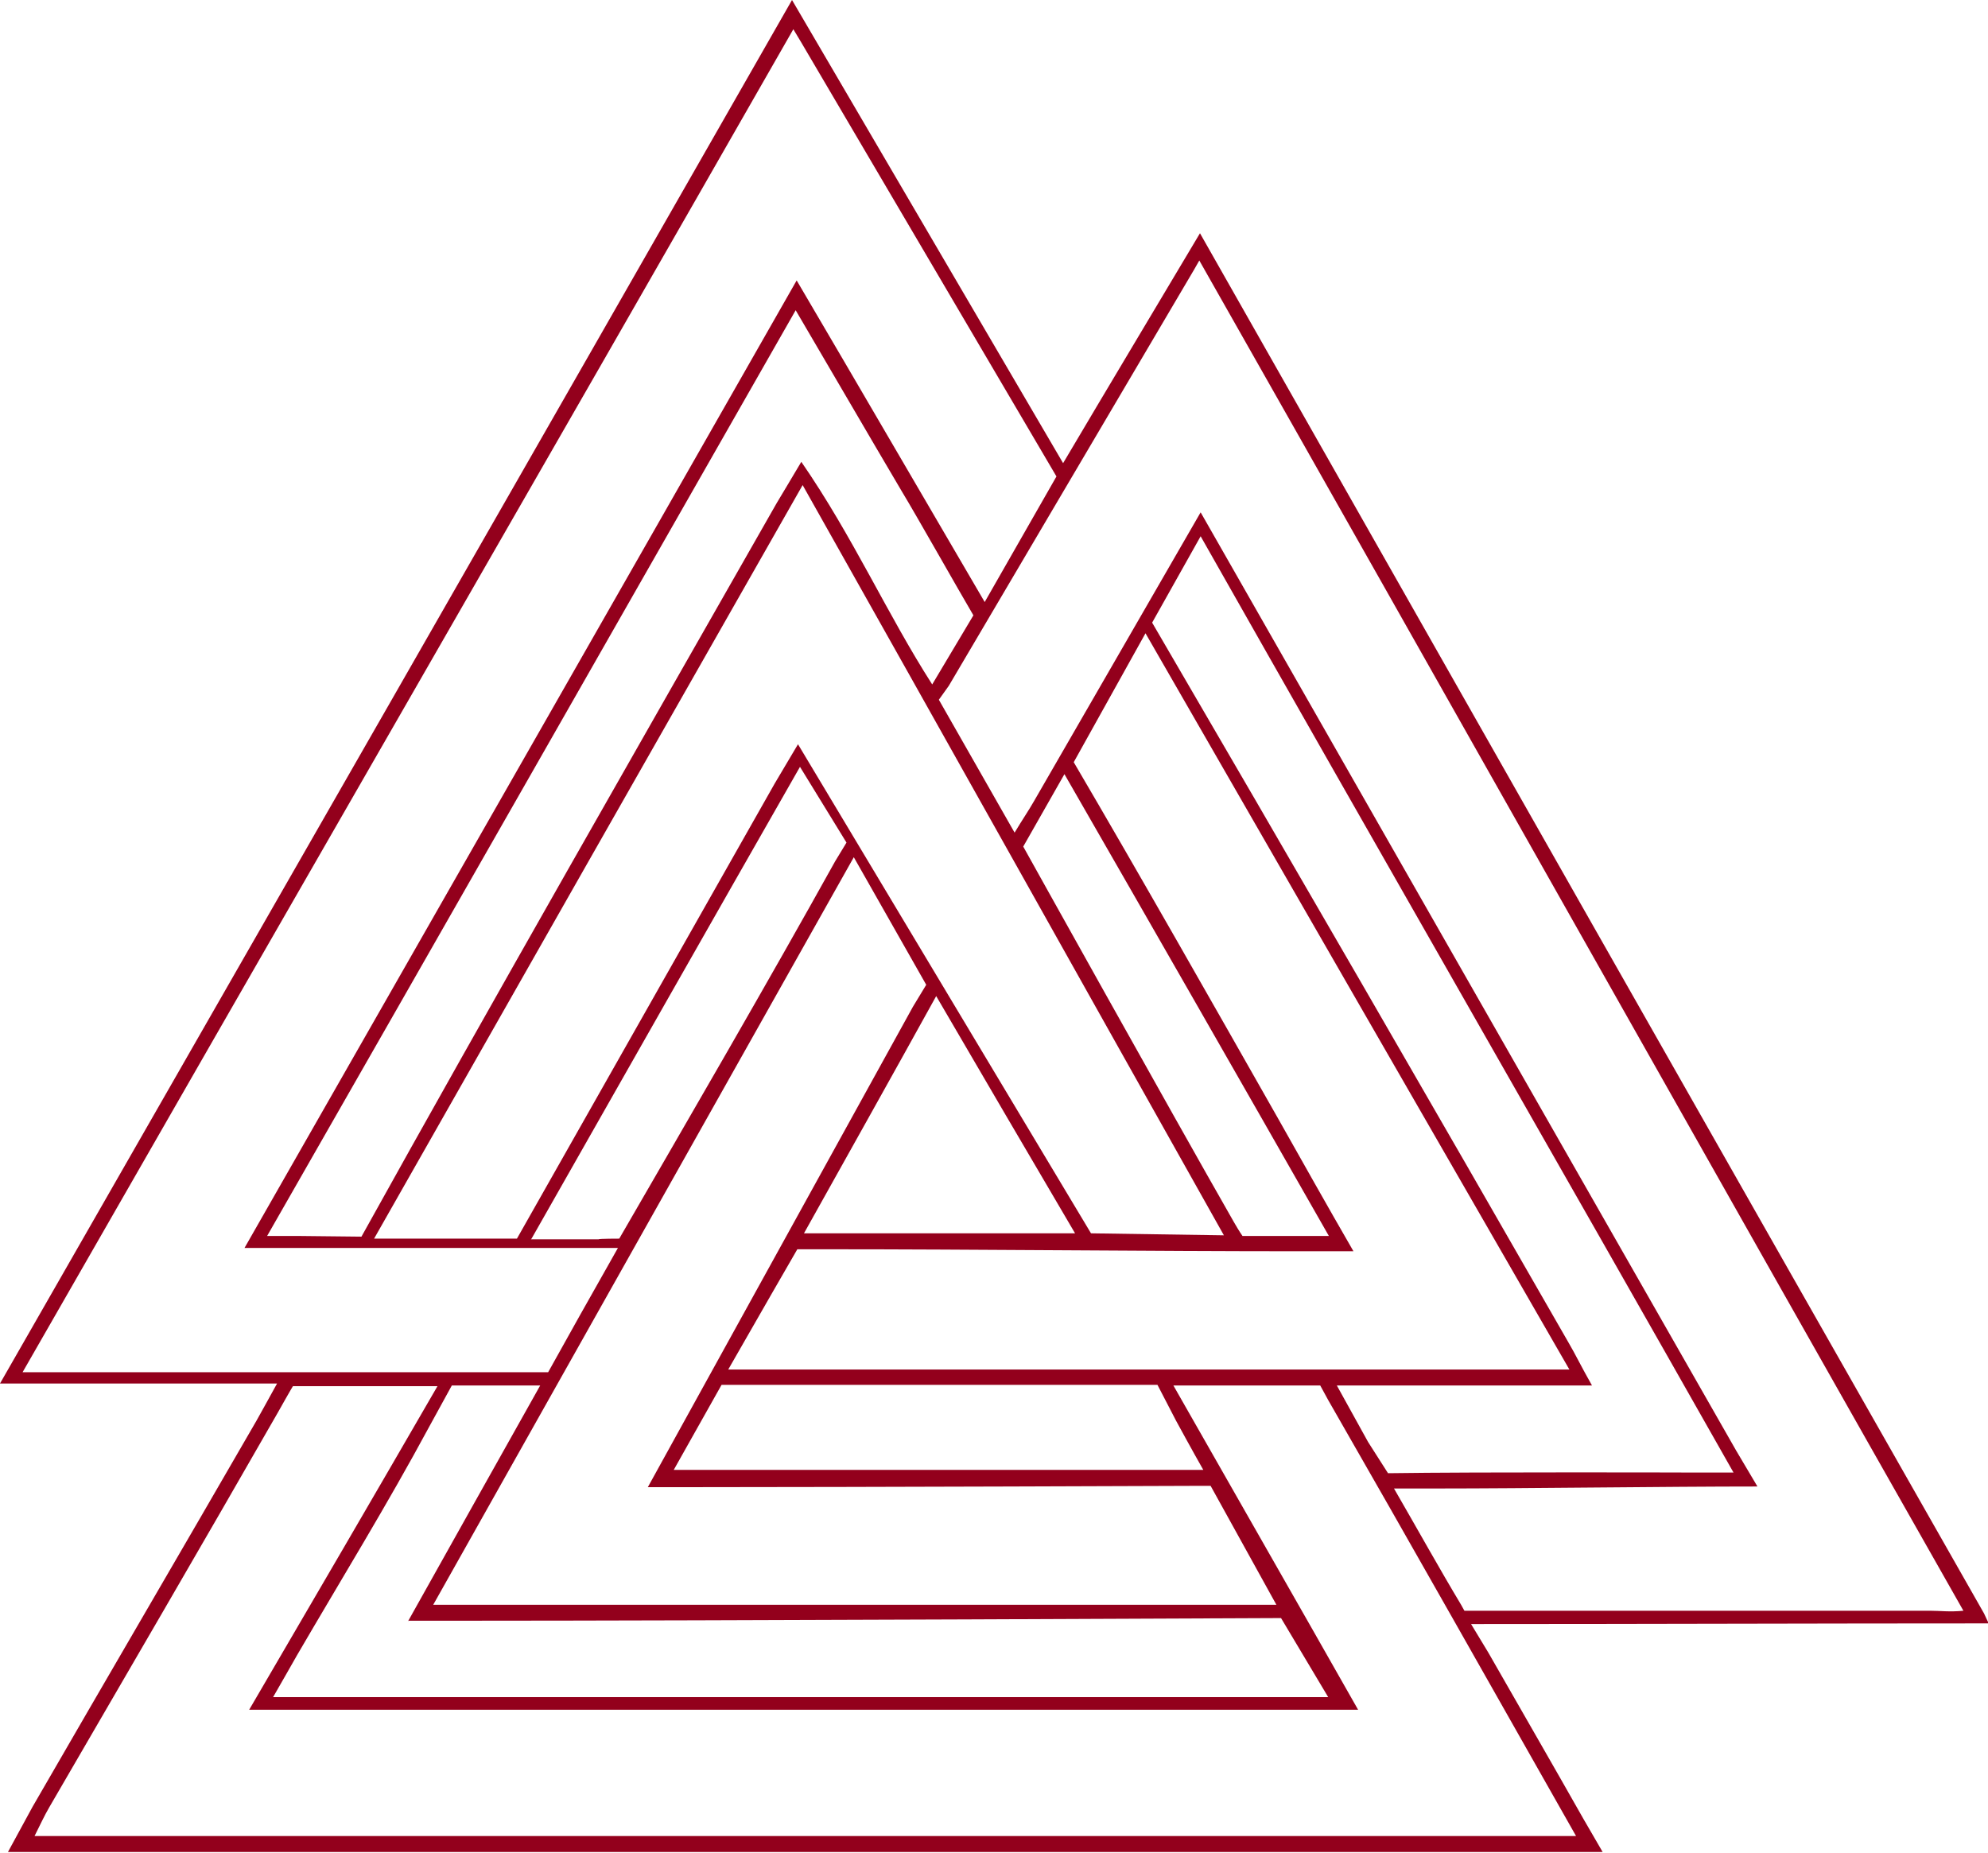 <?xml version="1.0" encoding="UTF-8"?> <svg xmlns="http://www.w3.org/2000/svg" id="Layer_1" data-name="Layer 1" version="1.1" viewBox="0 0 299.2 278.8"><defs><style> .cls-1 { fill: #93001c; stroke-width: 0px; } </style></defs><g id="GgWMZF.tif"><path class="cls-1" d="M299.2,244.3c-24.9,0-52.2.1-77.8.1l2.6,4.3c4.8,8.4,9.6,16.7,14.3,25l2.9,5s-7.1,0-7.7,0c-74.9,0-157.4,0-232.3,0l3.7-6.8c11.2-19.4,22.5-38.7,33.7-58.1.8-1.4,1.6-2.9,3.1-5.6H0C40,138.4,79.2,70,119.2,0l40.8,69.7c6.8-11.5,13.4-22.5,20.6-34.6,39.9,70.3,78.9,139,118,207.7l.7,1.5ZM159,71.7L120.6,6.4l-1.2-2C80.8,71.9,42.2,138.8,3.4,206.5h79.1c3-5.4,6.3-11.3,10.5-18.7h-56.2c27.9-48.9,55.3-96.8,83.1-145.6,9.7,16.5,18.7,32,28.3,48.4M65.9,208.6h-21.8c0-.1-2.3,4-2.3,4-11.4,19.9-22.9,39.6-34.4,59.4-.7,1.2-1.3,2.5-2.2,4.3h232c-12.2-21.5-25-44.2-37.3-65.6l-1.2-2.2s-14.6,0-22.1,0c9.5,16.7,18.5,32.4,27.8,48.8H37.5c9.7-16.6,18.8-32.2,28.4-48.8ZM261.3,218.3l3.2,5.4c-13.8,0-34.5.3-48.3.3-1.8,0-3.6,0-6.4,0,3.7,6.4,6.8,12,10.1,17.5l.5.9c22.6,0,47.6,0,70.2,0,1.4,0,2.8.2,4.9,0-38.5-67.8-76.8-135.9-115-203.2l-.8,1.4-36.9,62.6-1.5,2.1s7.8,13.7,11.4,20c1.2-2,2.1-3.3,2.9-4.7l25.1-43.5M137.4,151.5l2-3.3-10.9-19.2c-21.4,38-42.3,75.2-63.3,112.5h126.9l-9.9-17.9h-1.3s-52.2.2-76.6.2c-1.9,0-3.8,0-6.8,0M164.2,185.6l20,.3c-21.3-37.9-42.1-75.1-63.4-112.9-21.7,38.1-42.8,75.2-64.5,113.4,0,0,11.8,0,16.7,0h4.8l38.8-68.5,3.5-5.9M161.6,114.7c9.8,16.7,21.2,36.8,30.8,53.7,3.5,6.2,7.2,12.8,11.3,19.9,0,0-5.4,0-7.6,0-24.1,0-48.2-.3-72.2-.3h-3.9c0,0-7.1,12.3-10.4,18.1h126.6c-21.3-37-42.3-73.4-63.8-110.8M173.4,93.7c19.9,34.1,43.1,74.2,62.7,108.4,1,1.7,1.8,3.4,3.5,6.4h-38.4l4.7,8.5,3,4.7c13.6-.2,46-.1,46-.1h6c-26.8-47.3-53.4-93.6-80.2-140.9M61.4,244c6.9-12.3,13.2-23.6,19.9-35.5h-13.3s-3.4,6.2-3.4,6.2c-6.3,11.7-13.2,22.9-19.9,34.4-1.1,1.9-2.2,3.9-3.6,6.3h158.8l-7.1-11.9s-85,.4-124,.4h-7.3ZM119.8,46.6c-26.7,46.8-53.1,93.1-79.6,139.4h4.9s9.3.1,9.3.1c19.2-34.6,42.9-76,62.5-110.4,1-1.7,2-3.3,3.7-6.2,7.8,11.3,12.9,22.9,19.7,33.5l6.2-10.4c-2.3-3.9-8.5-14.9-10.8-18.7-5.2-8.8-10.3-17.6-16-27.3ZM101.4,221.2h79.7c-1.6-2.8-4.1-7.4-4.1-7.4l-2.8-5.4h-65.6M79.9,186.5h10.2c0-.1,3.1-.1,3.1-.1,10.3-17.8,22.5-38.8,32.5-56.8l1.7-2.8-7-11.4c-13.6,23.8-26.7,46.9-40.4,71ZM154,127.4s22.1,39.7,31.7,56.5c.8,1.4,1.3,2.1,1.3,2.1,0,0,8.6,0,13,0-13.4-23.5-26.4-46.2-39.8-69.5M120.9,185.6h40.9c-7.1-12.1-13.8-23.5-20.9-35.7-6.8,12.3-13.2,23.7-19.9,35.7Z"></path></g></svg> 